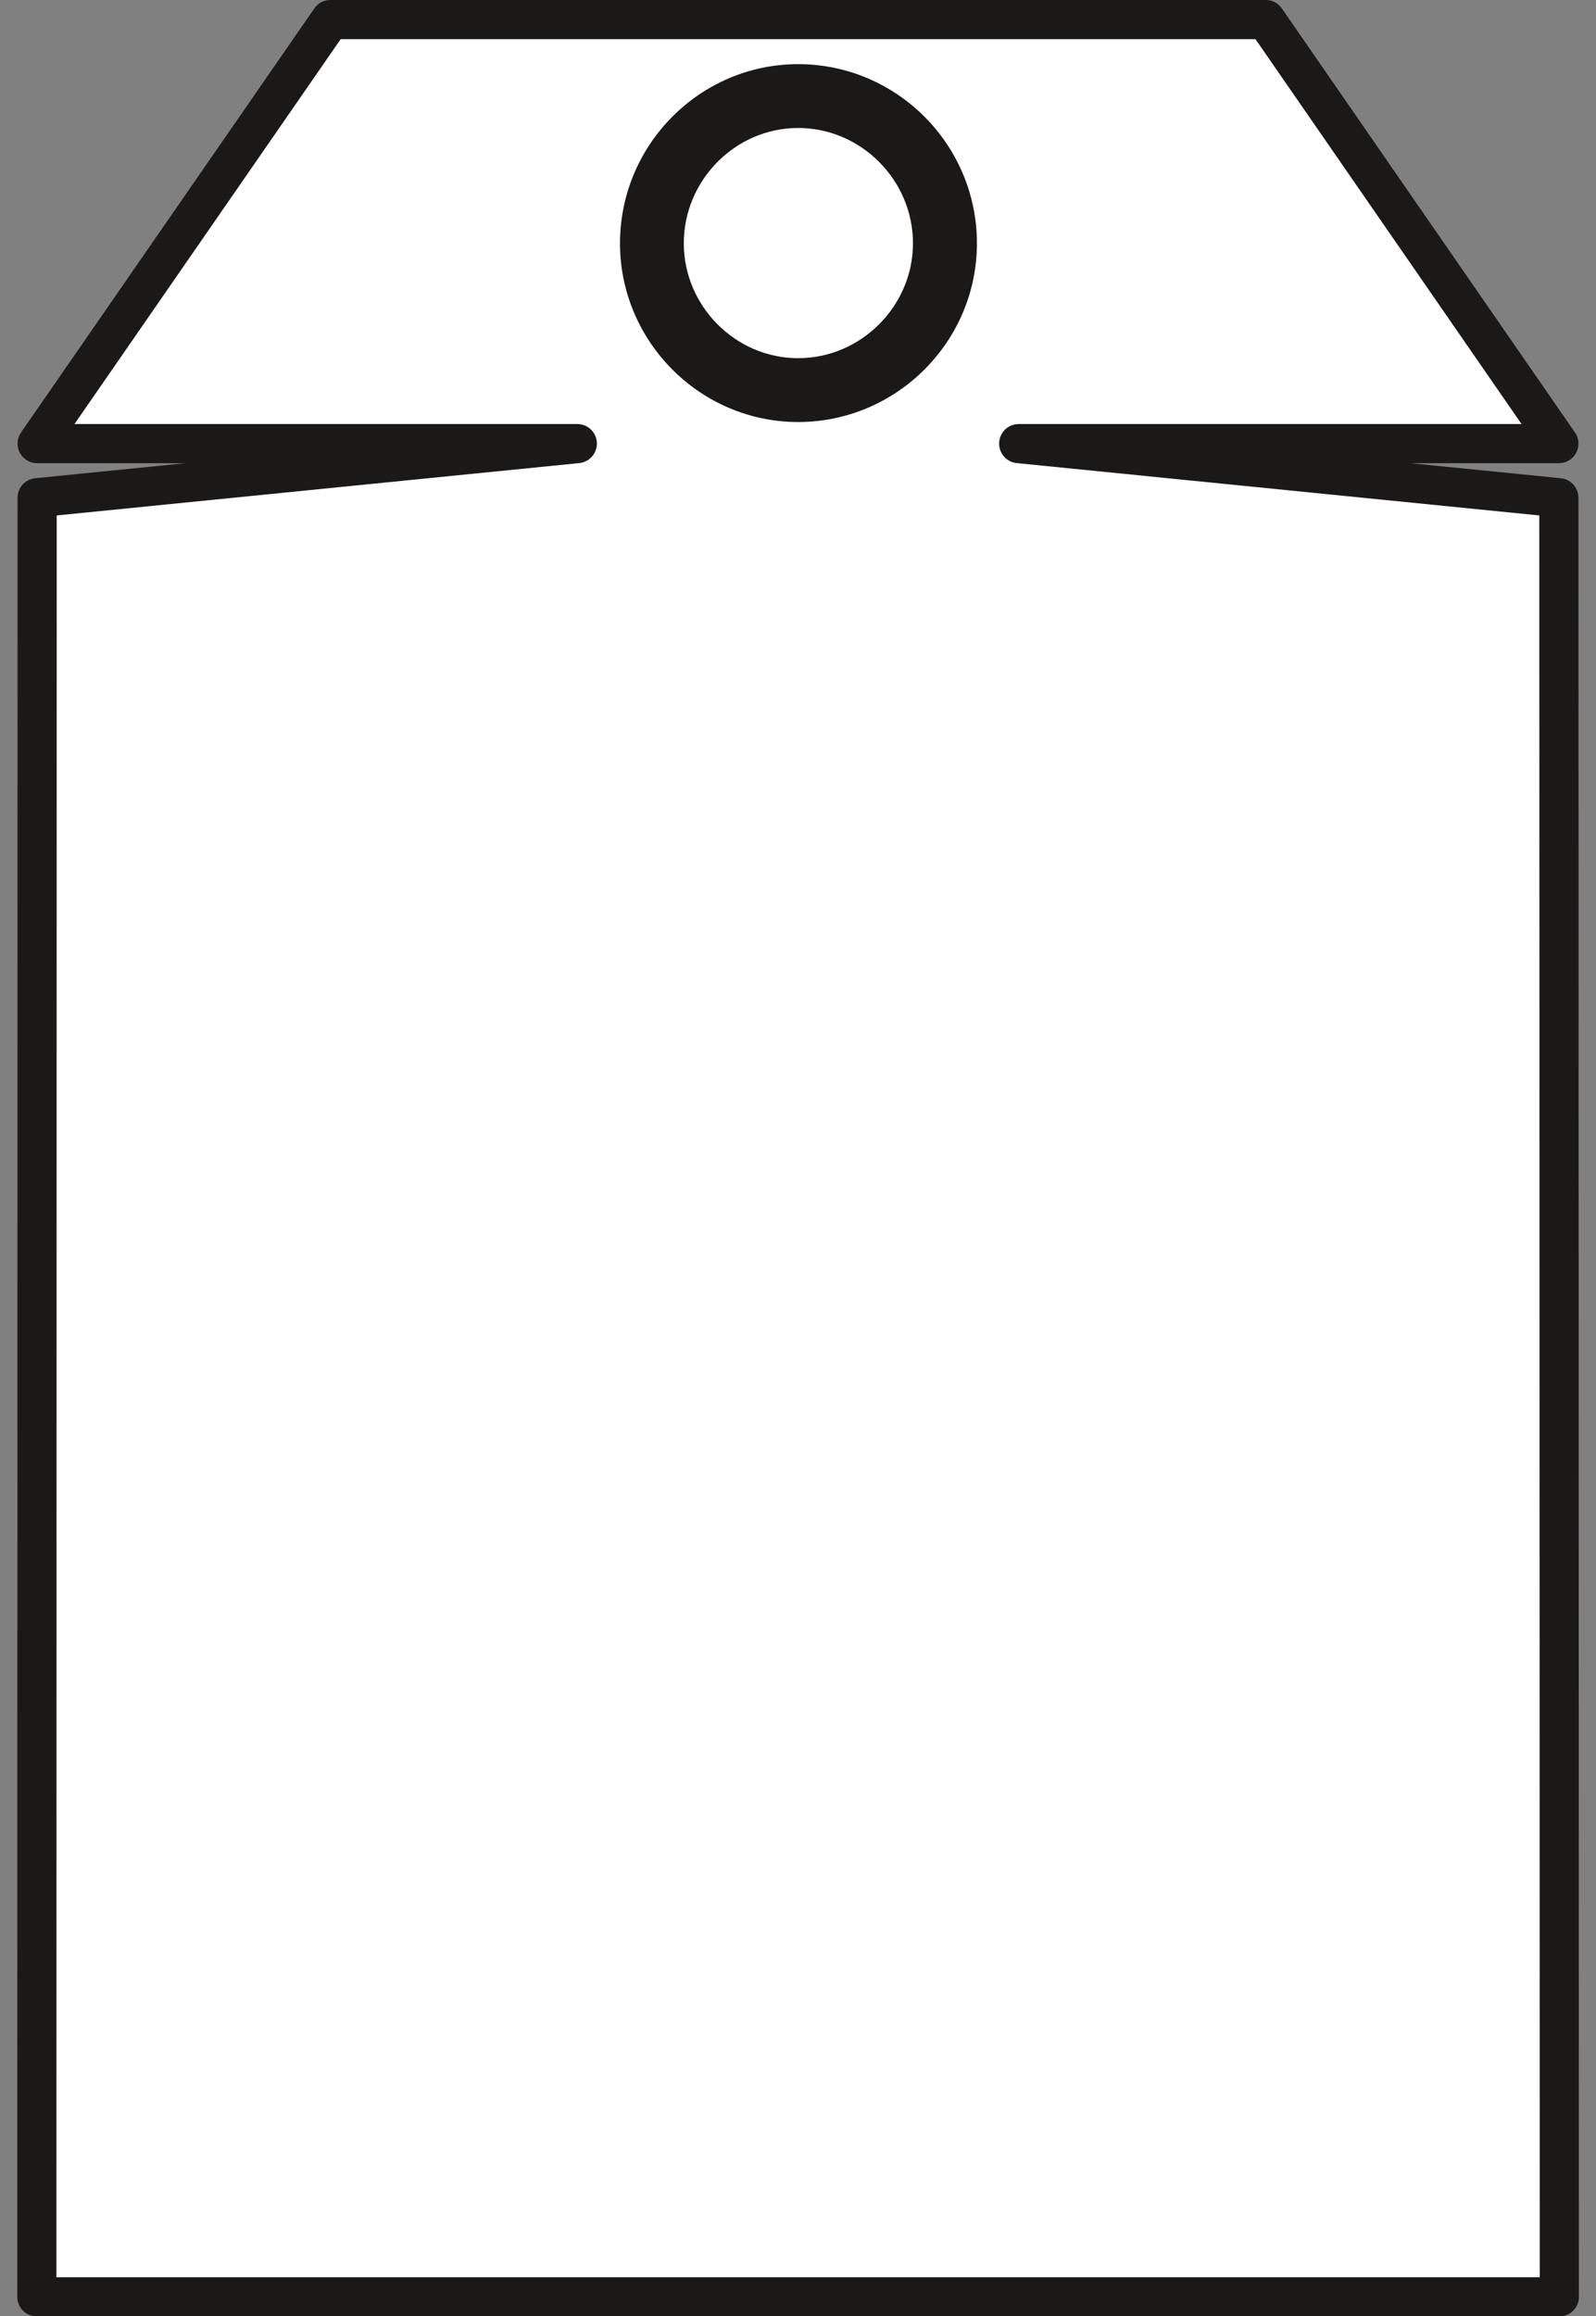 <svg xmlns="http://www.w3.org/2000/svg" xml:space="preserve" width="391.408" height="567.761" fill-rule="evenodd" stroke-linejoin="round" stroke-width="28.222" preserveAspectRatio="xMidYMid" version="1.2" viewBox="0 0 10356 15022"><rect x="0" y="0" width="10356" height="15022" fill="#808080" stroke="none"/><defs class="ClipPathGroup"><clipPath id="a" clipPathUnits="userSpaceOnUse"><path d="M0 0h10356v15022H0z"/></clipPath></defs><g class="SlideGroup"><g class="Slide" clip-path="url(#a)"><g class="Page"><g class="com.sun.star.drawing.PolyPolygonShape"><path fill="none" d="M-2 0h10361v15024H-2z" class="BoundingBox"/><path fill="#FFF" d="m10118 14896-3-11668-3505-351h3505L8213 127H2144L241 2877h3505L241 3228l-2 11668h9879Z"/><path fill="none" stroke="#1B1918" stroke-linejoin="miter" stroke-width="254" d="m10118 14896-3-11668-3505-351h3505L8213 127H2144L241 2877h3505L241 3228l-2 11668h9879Z"/></g><g class="com.sun.star.drawing.ClosedBezierShape"><path fill="none" d="M4023 416h2317v2322H4023z" class="BoundingBox"/><path fill="#1B1918" d="M5179 817c415 0 758 344 758 761 0 414-343 758-758 758-414 0-755-344-755-758 0-417 341-761 755-761Zm0 0Zm0-388c631 0 1147 515 1147 1149 0 631-516 1146-1147 1146-628 0-1143-515-1143-1146 0-634 515-1149 1143-1149Z"/><path fill="none" stroke="#1B1918" stroke-linecap="round" stroke-width="26" d="M5179 817c415 0 758 344 758 761 0 414-343 758-758 758-414 0-755-344-755-758 0-417 341-761 755-761Z"/><path fill="none" stroke="#1B1918" stroke-linecap="round" stroke-width="26" d="M5179 429c631 0 1147 515 1147 1149 0 631-516 1146-1147 1146-628 0-1143-515-1143-1146 0-634 515-1149 1143-1149Z"/></g></g></g></g></svg>
